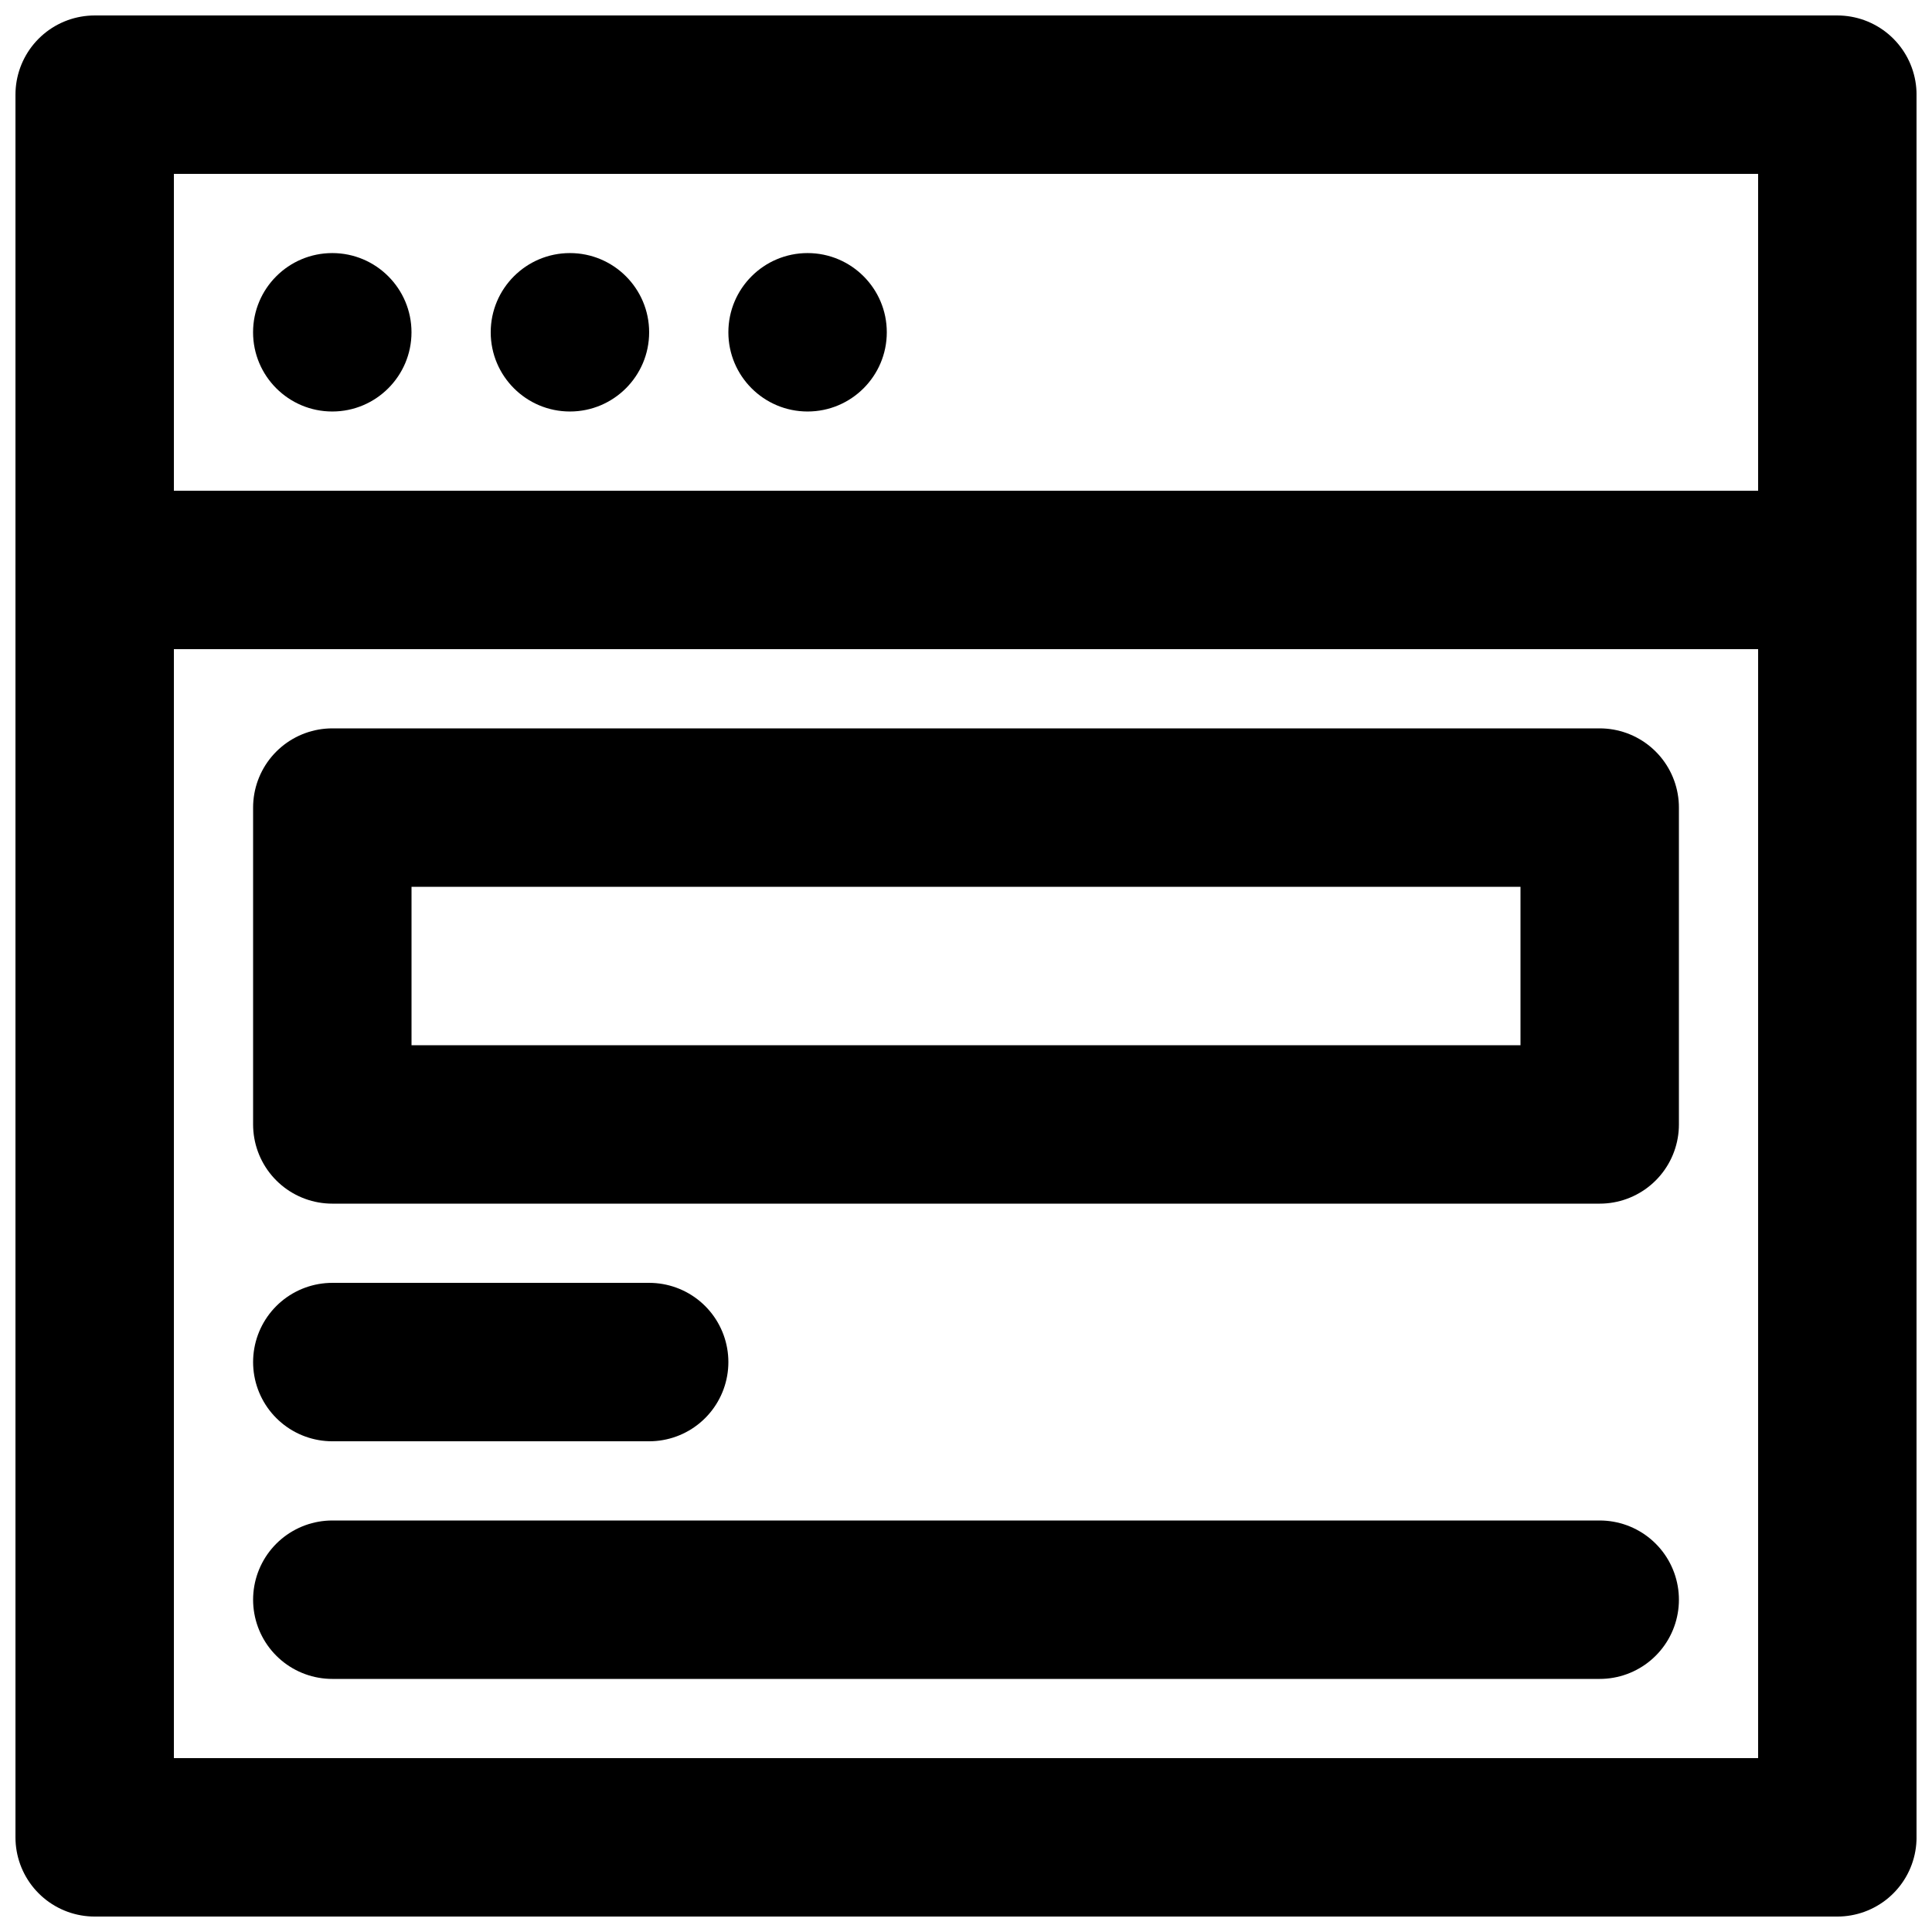 <?xml version="1.0" encoding="UTF-8"?>
<!-- Uploaded to: SVG Repo, www.svgrepo.com, Generator: SVG Repo Mixer Tools -->
<svg width="800px" height="800px" version="1.1" viewBox="144 144 512 512" xmlns="http://www.w3.org/2000/svg">
 <defs>
  <clipPath id="b">
   <path d="m148.09 148.09h503.81v168.91h-503.81z"/>
  </clipPath>
  <clipPath id="a">
   <path d="m148.09 274h503.81v377.9h-503.81z"/>
  </clipPath>
 </defs>
 <g clip-path="url(#b)">
  <path transform="matrix(20.992 0 0 20.992 169.09 169.09)" d="m5.9074e-6 6h22v-6h-22zm0 0" fill="none" stroke="#000000" stroke-linecap="round" stroke-linejoin="round" stroke-width="2"/>
 </g>
 <g clip-path="url(#a)">
  <path transform="matrix(20.992 0 0 20.992 169.09 169.09)" d="m5.9074e-6 22h22v-16h-22zm0 0" fill="none" stroke="#000000" stroke-linecap="round" stroke-linejoin="round" stroke-width="2"/>
 </g>
 <path d="m253.05 232.06c0-11.59-9.406-20.992-20.992-20.992-11.59 0-20.992 9.402-20.992 20.992 0 11.586 9.402 20.992 20.992 20.992 11.586 0 20.992-9.406 20.992-20.992" fill-rule="evenodd"/>
 <path d="m316.03 232.06c0-11.59-9.406-20.992-20.992-20.992-11.59 0-20.992 9.402-20.992 20.992 0 11.586 9.402 20.992 20.992 20.992 11.586 0 20.992-9.406 20.992-20.992" fill-rule="evenodd"/>
 <path d="m379.01 232.06c0-11.59-9.406-20.992-20.992-20.992-11.59 0-20.992 9.402-20.992 20.992 0 11.586 9.402 20.992 20.992 20.992 11.586 0 20.992-9.406 20.992-20.992" fill-rule="evenodd"/>
 <path transform="matrix(20.992 0 0 20.992 169.09 169.09)" d="m3 19h16" fill="none" stroke="#000000" stroke-linecap="round" stroke-linejoin="round" stroke-width="2"/>
 <path transform="matrix(20.992 0 0 20.992 169.09 169.09)" d="m3 13h16v-4h-16zm0 0" fill="none" stroke="#000000" stroke-linecap="round" stroke-linejoin="round" stroke-width="2"/>
 <path transform="matrix(20.992 0 0 20.992 169.09 169.09)" d="m3 16h4" fill="none" stroke="#000000" stroke-linecap="round" stroke-linejoin="round" stroke-width="2"/>
</svg>